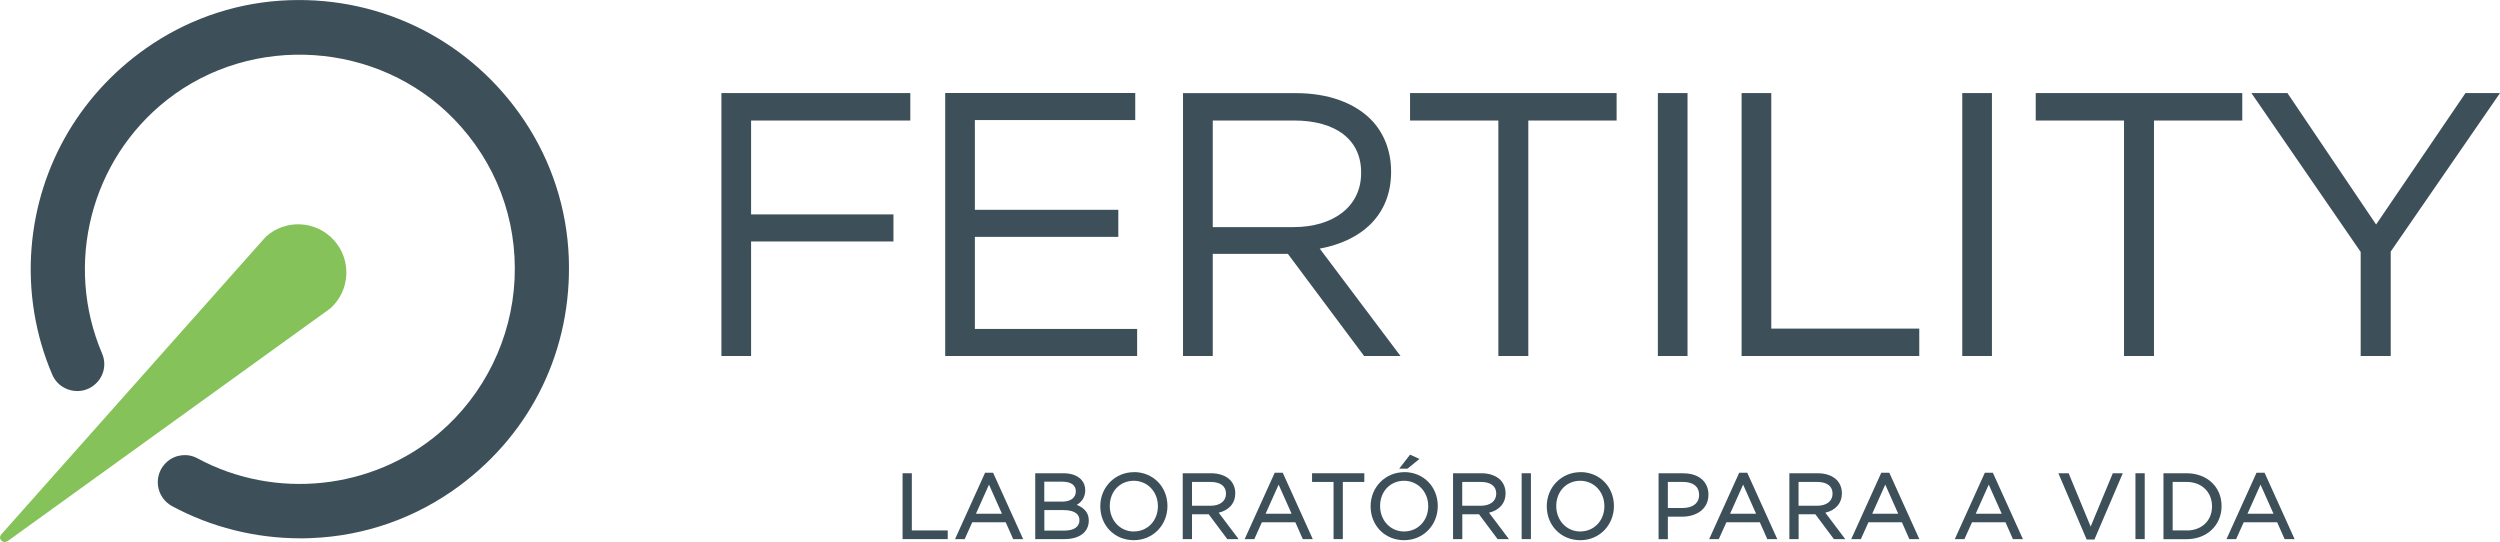 <svg xmlns="http://www.w3.org/2000/svg" id="Camada_2" viewBox="0 0 345.43 74.9"><defs><style>      .cls-1 {        fill: #3d4f59;      }      .cls-2 {        fill: #85c259;      }    </style></defs><g id="Camada_1-2" data-name="Camada_1"><g><path class="cls-2" d="M36.72,32.72L.22,73.79s-.45.43-.05.88c.4.45.92.07.92.07l44.57-32.14c2.73-2.47,2.95-6.68.48-9.41h0c-2.47-2.73-6.68-2.95-9.41-.48"></path><path class="cls-1" d="M9.81,53.93c1.17.28,2.37-.01,3.28-.79,1.25-1.06,1.66-2.78,1.02-4.28-5.27-12.36-1.58-26.78,8.98-35.07,11.79-9.25,29.19-8.08,39.62,2.65,5.8,5.97,8.78,13.84,8.39,22.14-.39,8.2-4.18,15.93-10.4,21.24-9.25,7.88-22.67,9.3-33.41,3.51-1.35-.73-3-.56-4.18.45-.94.8-1.42,2.01-1.29,3.24.13,1.23.86,2.32,1.95,2.91,5.41,2.92,11.52,4.45,17.75,4.45.48,0,.96,0,1.45-.03,7.42-.28,14.52-2.78,20.52-7.23,10.06-7.46,15.56-18.94,15.1-31.5-.25-6.78-2.38-13.34-6.16-18.98C65.15,5.77,52.98-.45,39.9.03h0c-6.71.24-13.22,2.33-18.81,6.02C11.37,12.47,5.28,22.74,4.36,34.24c-.48,5.98.51,12.04,2.86,17.52.47,1.11,1.42,1.9,2.59,2.17"></path><path class="cls-1" d="M326.18,49.19h4.15v-14.43l15.1-21.9h-4.77l-12.35,18.16-12.25-18.16h-4.98l15.1,21.95v14.38ZM293.47,49.19h4.15V16.65h12.2v-3.79h-28.54v3.79h12.2v32.54ZM271.13,49.19h4.1V12.86h-4.1v36.33ZM229.07,49.19h4.1V12.86h-4.1v36.33ZM240.64,49.19h24.55v-3.79h-20.45V12.86h-4.1v36.33ZM207.02,49.19h4.15V16.65h12.2v-3.79h-28.54v3.79h12.2v32.54ZM167.57,31.39v-14.74h11.21c5.86,0,9.29,2.7,9.29,7.16v.1c0,4.67-3.89,7.47-9.34,7.47h-11.16ZM163.47,49.19h4.1v-14.11h10.38l10.53,14.11h5.03l-11.16-14.84c5.71-1.04,9.86-4.57,9.86-10.59v-.1c0-2.85-1.04-5.4-2.8-7.16-2.28-2.28-5.86-3.63-10.33-3.63h-15.62v36.33ZM130.6,49.19h26.52v-3.74h-22.42v-12.72h19.82v-3.74h-19.82v-12.4h22.16v-3.74h-26.26v36.33ZM99.68,49.19h4.1v-15.83h19.67v-3.74h-19.67v-12.97h22v-3.79h-26.1v36.33Z"></path></g><polygon class="cls-1" points="125.99 65.39 124.71 65.39 124.71 74.49 130.95 74.49 130.95 73.29 125.99 73.29 125.99 65.39"></polygon><path class="cls-1" d="M138.44,70.98h-3.59l1.8-4.02,1.79,4.02ZM136.11,65.32l-4.06,8.97-.09.2h1.33l1.05-2.33h4.62l1.03,2.33h1.38l-4.15-9.17h-1.11Z"></path><g><path class="cls-1" d="M144.3,70.48h2.65c.82,0,2.2.18,2.2,1.4,0,.9-.76,1.43-2.03,1.43h-2.82v-2.83ZM146.84,66.56c1.13,0,1.81.48,1.81,1.32,0,.9-.71,1.43-1.89,1.43h-2.47v-2.76h2.54ZM148.77,69.76c.59-.34,1.18-.95,1.18-2.04,0-.58-.2-1.09-.61-1.51-.55-.54-1.38-.82-2.4-.82h-3.9v9.1h4.06c2.06,0,3.34-.98,3.34-2.57,0-1.01-.56-1.73-1.67-2.16"></path><path class="cls-1" d="M156.68,73.44c-1.9,0-3.34-1.51-3.34-3.53s1.42-3.48,3.31-3.48,3.34,1.51,3.34,3.5v.02c0,1.98-1.43,3.48-3.31,3.48M156.68,65.24c-2.61,0-4.65,2.07-4.65,4.7v.02c0,2.67,1.99,4.68,4.63,4.68s4.65-2.07,4.65-4.73-1.99-4.68-4.63-4.68"></path><path class="cls-1" d="M164.7,66.59h2.58c1.35,0,2.12.58,2.12,1.62s-.84,1.67-2.13,1.67h-2.57v-3.3ZM170.68,68.15c0-.72-.26-1.37-.72-1.84-.6-.59-1.52-.92-2.61-.92h-3.93v9.1h1.28v-3.43h2.31l2.52,3.37.04.06h1.57l-2.75-3.65c1.44-.34,2.29-1.32,2.29-2.69"></path></g><path class="cls-1" d="M178.46,70.98h-3.59l1.8-4.02,1.79,4.02ZM176.13,65.32l-4.06,8.97-.09.2h1.33l1.05-2.33h4.62l1.03,2.33h1.38l-4.15-9.17h-1.11Z"></path><polygon class="cls-1" points="181.29 66.59 184.26 66.59 184.26 74.49 185.54 74.49 185.54 66.59 188.51 66.59 188.51 65.39 181.29 65.39 181.29 66.59"></polygon><polygon class="cls-1" points="196.13 63.41 194.83 62.82 193.33 64.76 194.47 64.76 196.13 63.41"></polygon><g><path class="cls-1" d="M194.03,73.44c-1.9,0-3.34-1.51-3.34-3.53s1.42-3.48,3.31-3.48,3.34,1.51,3.34,3.5v.02c0,1.98-1.43,3.48-3.31,3.48M194.03,65.24c-2.61,0-4.65,2.07-4.65,4.7v.02c0,2.67,1.99,4.68,4.63,4.68s4.65-2.07,4.65-4.73-1.99-4.68-4.63-4.68"></path><path class="cls-1" d="M202.04,66.59h2.58c1.35,0,2.12.58,2.12,1.62s-.84,1.67-2.13,1.67h-2.57v-3.3ZM208.03,68.15c0-.72-.26-1.37-.72-1.84-.6-.59-1.52-.92-2.61-.92h-3.93v9.1h1.28v-3.43h2.31l2.52,3.37.04.06h1.57l-2.75-3.65c1.44-.34,2.29-1.32,2.29-2.69"></path></g><rect class="cls-1" x="210.25" y="65.39" width="1.28" height="9.1"></rect><g><path class="cls-1" d="M218.37,73.44c-1.9,0-3.34-1.51-3.34-3.53s1.42-3.48,3.31-3.48,3.34,1.51,3.34,3.5v.02c0,1.98-1.43,3.48-3.31,3.48M218.37,65.24c-2.61,0-4.65,2.07-4.65,4.7v.02c0,2.67,1.99,4.68,4.63,4.68s4.65-2.07,4.65-4.73-1.99-4.68-4.63-4.68"></path><path class="cls-1" d="M230.45,66.59h2.09c1.42,0,2.23.65,2.23,1.8s-.9,1.8-2.28,1.8h-2.04v-3.6ZM232.61,65.39h-3.44v9.11h1.28v-3.11h2c1.8,0,3.61-.94,3.61-3.05,0-1.78-1.35-2.94-3.44-2.94"></path></g><path class="cls-1" d="M242.64,70.98h-3.59l1.8-4.02,1.79,4.02ZM240.31,65.32l-4.06,8.97-.09.2h1.33l1.05-2.33h4.62l1.03,2.33h1.38l-4.15-9.17h-1.11Z"></path><path class="cls-1" d="M248.51,66.59h2.58c1.35,0,2.12.58,2.12,1.62s-.84,1.67-2.13,1.67h-2.57v-3.3ZM254.5,68.15c0-.72-.26-1.37-.72-1.84-.6-.59-1.52-.92-2.61-.92h-3.93v9.1h1.28v-3.43h2.31l2.52,3.37.04.06h1.57l-2.75-3.65c1.44-.34,2.29-1.32,2.29-2.69"></path><path class="cls-1" d="M262.28,70.98h-3.59l1.8-4.02,1.79,4.02ZM259.94,65.32l-4.06,8.97-.09.2h1.33l1.05-2.33h4.62l1.03,2.33h1.38l-4.15-9.17h-1.11Z"></path><path class="cls-1" d="M276.58,70.98h-3.59l1.8-4.02,1.79,4.02ZM274.25,65.32l-4.06,8.97-.09.2h1.33l1.05-2.33h4.62l1.03,2.33h1.38l-4.15-9.17h-1.11Z"></path><polygon class="cls-1" points="288.87 72.76 285.86 65.47 285.83 65.39 284.41 65.39 288.32 74.55 289.39 74.55 293.31 65.39 291.93 65.39 288.87 72.76"></polygon><rect class="cls-1" x="295.06" y="65.39" width="1.28" height="9.1"></rect><path class="cls-1" d="M302.13,73.29h-1.93v-6.7h1.93c2.07,0,3.51,1.38,3.51,3.38s-1.45,3.33-3.51,3.33M302.13,65.39h-3.2v9.11h3.2c2.8,0,4.83-1.92,4.83-4.58s-2.03-4.53-4.83-4.53"></path><path class="cls-1" d="M314.13,70.98h-3.59l1.8-4.02,1.79,4.02ZM312.91,65.32h-1.12l-4.06,8.97-.09.2h1.33l1.05-2.33h4.62l1.03,2.33h1.38l-4.15-9.17Z"></path></g></svg>